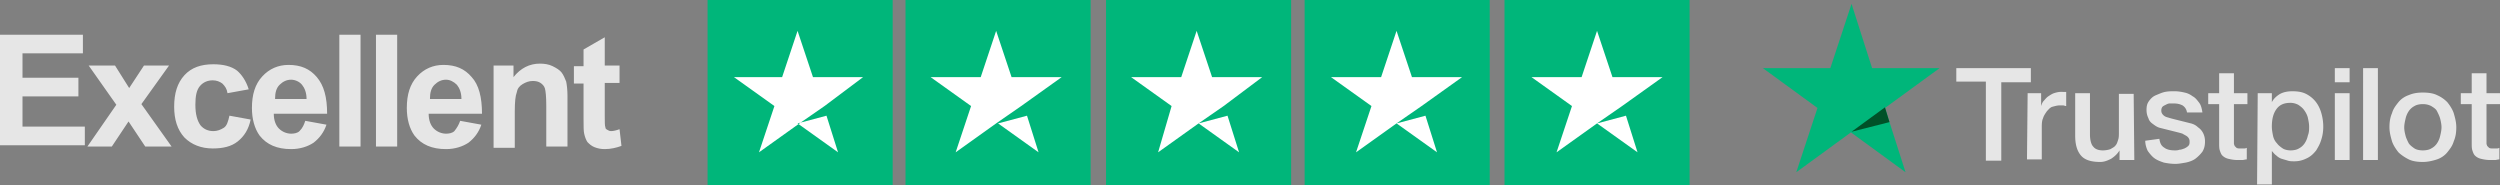 <svg version="1.0" id="Layer_1" xmlns="http://www.w3.org/2000/svg" x="0" y="0" viewBox="0 0 389 28.8" style="enable-background:new 0 0 389 28.8" xml:space="preserve"><rect x="0" y="0" width="389" height="28.8" fill="#808080" stroke="none"/><style>.st0{fill:#00b67a}.st1{fill:#fff}.st2{fill:#e6e6e6}</style><switch><g><path id="Rectangle_00000132058562132752730750000002821379604287685039_" class="st0" d="M110.1 0h28.8v28.8h-28.8z"/><path id="Rectangle_00000121246185680158478600000001297920441958361776_" class="st0" d="M140.9 0h28.8v28.8h-28.8z"/><path id="Rectangle_00000093155595259272056130000016594702147942282149_" class="st0" d="M172.1 0h28.8v28.8h-28.8z"/><path id="Rectangle_00000029039942021291806770000014586626866939431297_" class="st0" d="M203 0h28.8v28.8H203z"/><path id="Shape_00000090287153064708747530000012595004842404056491_" class="st1" d="m124.1 19.2 4.5-1.2 1.8 5.7-6.3-4.5zm10.2-7.2h-7.8l-2.4-7.2-2.4 7.2h-7.5l6.3 4.5-2.4 7.2 6.3-4.5 3.9-2.7 6-4.5z"/><path id="Shape_00000174572020688764669900000008478400196015268256_" class="st1" d="m155.3 19.2 4.5-1.2 1.8 5.7-6.3-4.5zm9.9-7.2h-7.8L155 4.8l-2.4 7.2h-7.8l6.3 4.5-2.4 7.2 6.3-4.5 3.9-2.7 6.3-4.5z"/><path id="Shape_00000172438478007116681770000015663322297793911703_" class="st1" d="M186.5 19.2 191 18l1.8 5.7-6.3-4.5zm9.9-7.2h-7.8l-2.4-7.2-2.4 7.2H176l6.3 4.5-2.1 7.2 6.3-4.5 3.9-2.7 6-4.5z"/><path id="Shape_00000149374429885908711830000017686794172559663498_" class="st1" d="m217.3 19.2 4.5-1.2 1.8 5.7-6.3-4.5zm10.2-7.2h-7.8l-2.4-7.2-2.4 7.2h-7.8l6.3 4.5-2.4 7.2 6.3-4.5 3.9-2.7 6.3-4.5z"/><path id="Rectangle_00000079460092293587428720000014675797953252005052_" class="st0" d="M234.1 0h28.8v28.8h-28.8z"/><path id="Shape_00000124120803110452003130000011443033548903017151_" class="st1" d="M248.5 19.2 253 18l1.8 5.7-6.3-4.5zm10.2-7.2h-7.8l-2.4-7.2-2.4 7.2h-7.8l6.3 4.5-2.4 7.2 6.3-4.5 3.9-2.7 6.3-4.5z"/><path class="st2" d="M304.4 10.6H316v2.2h-4.6V25H309V12.7h-4.6v-2.1zm11.1 3.9h2.1v2c.1-.3.2-.6.4-.8s.4-.5.7-.7c.3-.2.6-.4.9-.5.3-.1.7-.2 1-.2H321.5v2.2c-.2 0-.3-.1-.5-.1h-.5c-.4 0-.7.1-1.1.2s-.6.4-.9.7c-.2.3-.5.7-.6 1.1-.2.4-.2 1-.2 1.5v4.9h-2.3l.1-10.3zm16.6 10.4h-2.3v-1.5c-.3.5-.7.9-1.3 1.3-.6.3-1.1.5-1.7.5-1.4 0-2.4-.3-3-1-.6-.7-.9-1.7-.9-3.1v-6.6h2.3v6.4c0 .9.2 1.6.5 1.9.3.4.8.6 1.5.6.5 0 .9-.1 1.2-.2.3-.2.6-.3.8-.6.2-.2.3-.6.4-.9.1-.3.1-.7.1-1.1v-6h2.3l.1 10.3zm3.9-3.3c.1.7.3 1.1.8 1.4.4.3 1 .4 1.6.4.2 0 .5 0 .7-.1.3 0 .5-.1.8-.2.2-.1.4-.2.6-.4.2-.2.2-.4.2-.7 0-.3-.1-.5-.3-.7s-.5-.3-.8-.5c-.3-.1-.7-.2-1.1-.3l-1.2-.3-1.2-.3c-.4-.1-.7-.3-1.1-.6-.3-.2-.6-.5-.7-.9-.2-.4-.3-.8-.3-1.3 0-.6.1-1 .4-1.4.3-.4.6-.7 1.1-.9s.9-.4 1.4-.5c.5-.1 1-.1 1.5-.1s1.1.1 1.5.2c.5.1.9.3 1.3.6.4.2.7.6 1 1 .3.4.4.9.5 1.5h-2.4c-.1-.6-.4-.9-.7-1.1-.4-.2-.8-.3-1.4-.3h-.6c-.2 0-.4.1-.6.2-.2.1-.4.2-.5.3-.1.1-.2.3-.2.6s.1.5.3.7c.2.2.4.3.8.4.3.1.7.2 1.1.3l1.2.3 1.2.3c.4.1.8.3 1.1.6.3.2.6.5.8.9s.3.8.3 1.3c0 .6-.1 1.1-.4 1.6-.3.4-.7.8-1.1 1.1-.4.3-1 .5-1.5.6-.6.1-1.1.2-1.6.2-.7 0-1.3-.1-1.8-.2-.6-.2-1.1-.4-1.5-.7-.4-.3-.7-.7-1-1.1-.2-.4-.4-1-.4-1.6l2.2-.3zm7.6-7.1h1.7v-3.1h2.3v3.1h2.1v1.7h-2.1v6.1c0 .2.1.3.1.4l.3.3c.2.1.3.1.6.1h.5c.2 0 .3 0 .5-.1v1.8c-.2 0-.5.1-.7.1h-.7c-.6 0-1.1-.1-1.5-.2-.4-.1-.7-.3-.9-.5-.2-.2-.3-.5-.4-.8-.1-.3-.1-.7-.1-1.1v-6.1h-1.7v-1.7zm7.7 0h2.2v1.4c.3-.6.8-1 1.3-1.3.6-.3 1.2-.4 1.9-.4.8 0 1.5.1 2.1.4.6.3 1.1.7 1.5 1.2.4.5.7 1.1.9 1.8.2.7.3 1.4.3 2.1 0 .7-.1 1.4-.3 2-.2.7-.5 1.2-.8 1.7-.4.5-.8.9-1.4 1.2-.6.3-1.2.5-2 .5-.3 0-.7 0-1-.1-.3-.1-.7-.2-1-.3s-.6-.3-.8-.5c-.3-.2-.5-.5-.7-.7v5.2h-2.3l.1-14.2zm8 5.2c0-.5-.1-.9-.2-1.4-.1-.4-.3-.8-.6-1.2-.2-.3-.6-.6-.9-.8-.4-.2-.8-.3-1.2-.3-1 0-1.7.3-2.2 1-.5.7-.7 1.6-.7 2.7 0 .5.1 1 .2 1.5.1.4.3.8.6 1.1.2.3.6.6.9.8s.8.3 1.2.3c.5 0 1-.1 1.3-.3.4-.2.7-.5.9-.8.2-.3.4-.7.5-1.2.2-.5.2-.9.2-1.4zm4-9.1h2.3v2.2h-2.3v-2.2zm0 3.9h2.3v10.4h-2.3V14.5zm4.4-3.9h2.3v14.3h-2.3V10.6zm9.3 14.6c-.8 0-1.6-.1-2.2-.4s-1.2-.7-1.6-1.1c-.4-.5-.8-1.1-1-1.7-.2-.7-.4-1.4-.4-2.2 0-.8.1-1.5.4-2.2.2-.7.6-1.2 1-1.7s1-.9 1.6-1.1c.7-.3 1.4-.4 2.2-.4.8 0 1.6.1 2.2.4a5 5 0 0 1 1.6 1.1c.4.5.8 1.1 1 1.7.2.7.4 1.4.4 2.2 0 .8-.1 1.5-.4 2.2-.2.7-.6 1.2-1 1.7s-1 .9-1.6 1.1-1.4.4-2.2.4zm0-1.8c.5 0 1-.1 1.3-.3.4-.2.7-.5.9-.8s.4-.7.5-1.2c.1-.4.2-.9.2-1.3s-.1-.9-.2-1.3-.3-.8-.5-1.2-.6-.6-.9-.8c-.4-.2-.8-.3-1.3-.3s-1 .1-1.3.3c-.4.2-.7.5-.9.8-.2.3-.4.7-.5 1.2-.1.4-.2.9-.2 1.3 0 .5.1.9.2 1.3s.3.8.5 1.2c.2.3.6.6.9.8.3.2.8.3 1.3.3zm5.9-8.9h1.7v-3.1h2.3v3.1h2.1v1.7h-2.1v6.1c0 .2.1.3.1.4l.3.3c.2.1.3.1.6.1h.5c.2 0 .3 0 .5-.1v1.8c-.2 0-.5.1-.7.1h-.7c-.6 0-1.1-.1-1.5-.2-.4-.1-.7-.3-.9-.5-.2-.2-.3-.5-.4-.8-.1-.3-.1-.7-.1-1.1v-6.1h-1.7v-1.7z"/><path class="st0" d="M301.8 10.6h-10.5l-3.2-10-3.3 10h-10.5l8.5 6.2-3.3 10 8.5-6.2 8.5 6.2-3.2-10 8.5-6.2z"/><path d="m294 19-.7-2.3-5.2 3.8L294 19z" style="fill:#005128"/><g><path class="st2" d="M0 22.8V5.4h12.9v2.9H3.5v3.8h8.7V15H3.5v4.7h9.7v2.9H0zM13.6 22.8l4.5-6.5-4.3-6.1h4.1l2.2 3.5 2.3-3.5h3.9l-4.3 6 4.7 6.6h-4.1L20 18.9l-2.6 3.9h-3.8zM38.7 13.9l-3.3.6c-.1-.7-.4-1.1-.8-1.5-.4-.3-.9-.5-1.5-.5-.8 0-1.5.3-2 .9-.5.6-.7 1.5-.7 2.9 0 1.5.3 2.5.8 3.2.5.6 1.2.9 2 .9.6 0 1.1-.2 1.6-.5s.7-1 .9-1.9l3.3.6c-.3 1.5-1 2.6-2 3.4s-2.3 1.1-3.9 1.1c-1.8 0-3.3-.6-4.4-1.7-1.1-1.2-1.6-2.8-1.6-4.8 0-2.1.5-3.7 1.6-4.9 1.1-1.2 2.6-1.7 4.5-1.7 1.5 0 2.8.3 3.7 1 .7.6 1.4 1.6 1.8 2.9zM47.5 18.8l3.3.6c-.4 1.2-1.1 2.1-2 2.8-.9.6-2.1 1-3.5 1-2.2 0-3.8-.7-4.9-2.1-.8-1.1-1.2-2.6-1.2-4.3 0-2.1.5-3.7 1.6-4.9s2.5-1.8 4.1-1.8c1.9 0 3.3.6 4.4 1.9s1.6 3.1 1.6 5.7h-8.3c0 1 .3 1.8.8 2.3s1.2.8 1.9.8c.5 0 1-.1 1.3-.4.5-.5.7-1 .9-1.6zm.2-3.4c0-1-.3-1.7-.7-2.2s-1.1-.8-1.7-.8c-.7 0-1.3.3-1.8.8s-.7 1.2-.7 2.2h4.9zM52.8 22.8V5.4h3.3v17.4h-3.3zM58.5 22.8V5.4h3.3v17.4h-3.3zM71.6 18.8l3.3.6c-.4 1.2-1.1 2.1-2 2.8-.9.6-2.1 1-3.5 1-2.2 0-3.8-.7-4.9-2.1-.8-1.1-1.2-2.6-1.2-4.3 0-2.1.5-3.7 1.6-4.9 1.1-1.2 2.5-1.8 4.1-1.8 1.9 0 3.3.6 4.4 1.9 1.1 1.2 1.6 3.1 1.6 5.7h-8.3c0 1 .3 1.8.8 2.3s1.2.8 1.9.8c.5 0 1-.1 1.3-.4.4-.5.7-1 .9-1.6zm.2-3.4c0-1-.3-1.7-.7-2.2-.5-.5-1.1-.8-1.7-.8-.7 0-1.3.3-1.8.8s-.7 1.2-.7 2.2h4.9zM88.3 22.8H85v-6.4c0-1.4-.1-2.2-.2-2.6-.1-.4-.4-.7-.7-.9-.3-.2-.7-.3-1.2-.3-.6 0-1.1.2-1.6.5s-.8.7-.9 1.3c-.2.5-.3 1.5-.3 2.9V23h-3.3V10.2h3.1V12c1.1-1.4 2.5-2.1 4.1-2.1.7 0 1.4.1 2 .4.6.3 1.1.6 1.4 1 .3.4.5.9.7 1.4.1.5.2 1.3.2 2.2v7.9zM96.4 10.2v2.7h-2.3V18c0 1 0 1.6.1 1.8 0 .2.1.3.3.4.2.1.3.2.6.2s.8-.1 1.3-.3l.3 2.6c-.8.3-1.7.5-2.6.5-.6 0-1.1-.1-1.6-.3-.5-.2-.8-.5-1.1-.8-.2-.3-.4-.8-.5-1.3-.1-.4-.1-1.2-.1-2.3V13h-1.5v-2.7h1.5V7.7l3.3-1.9v4.4h2.3z"/></g></g></switch></svg>